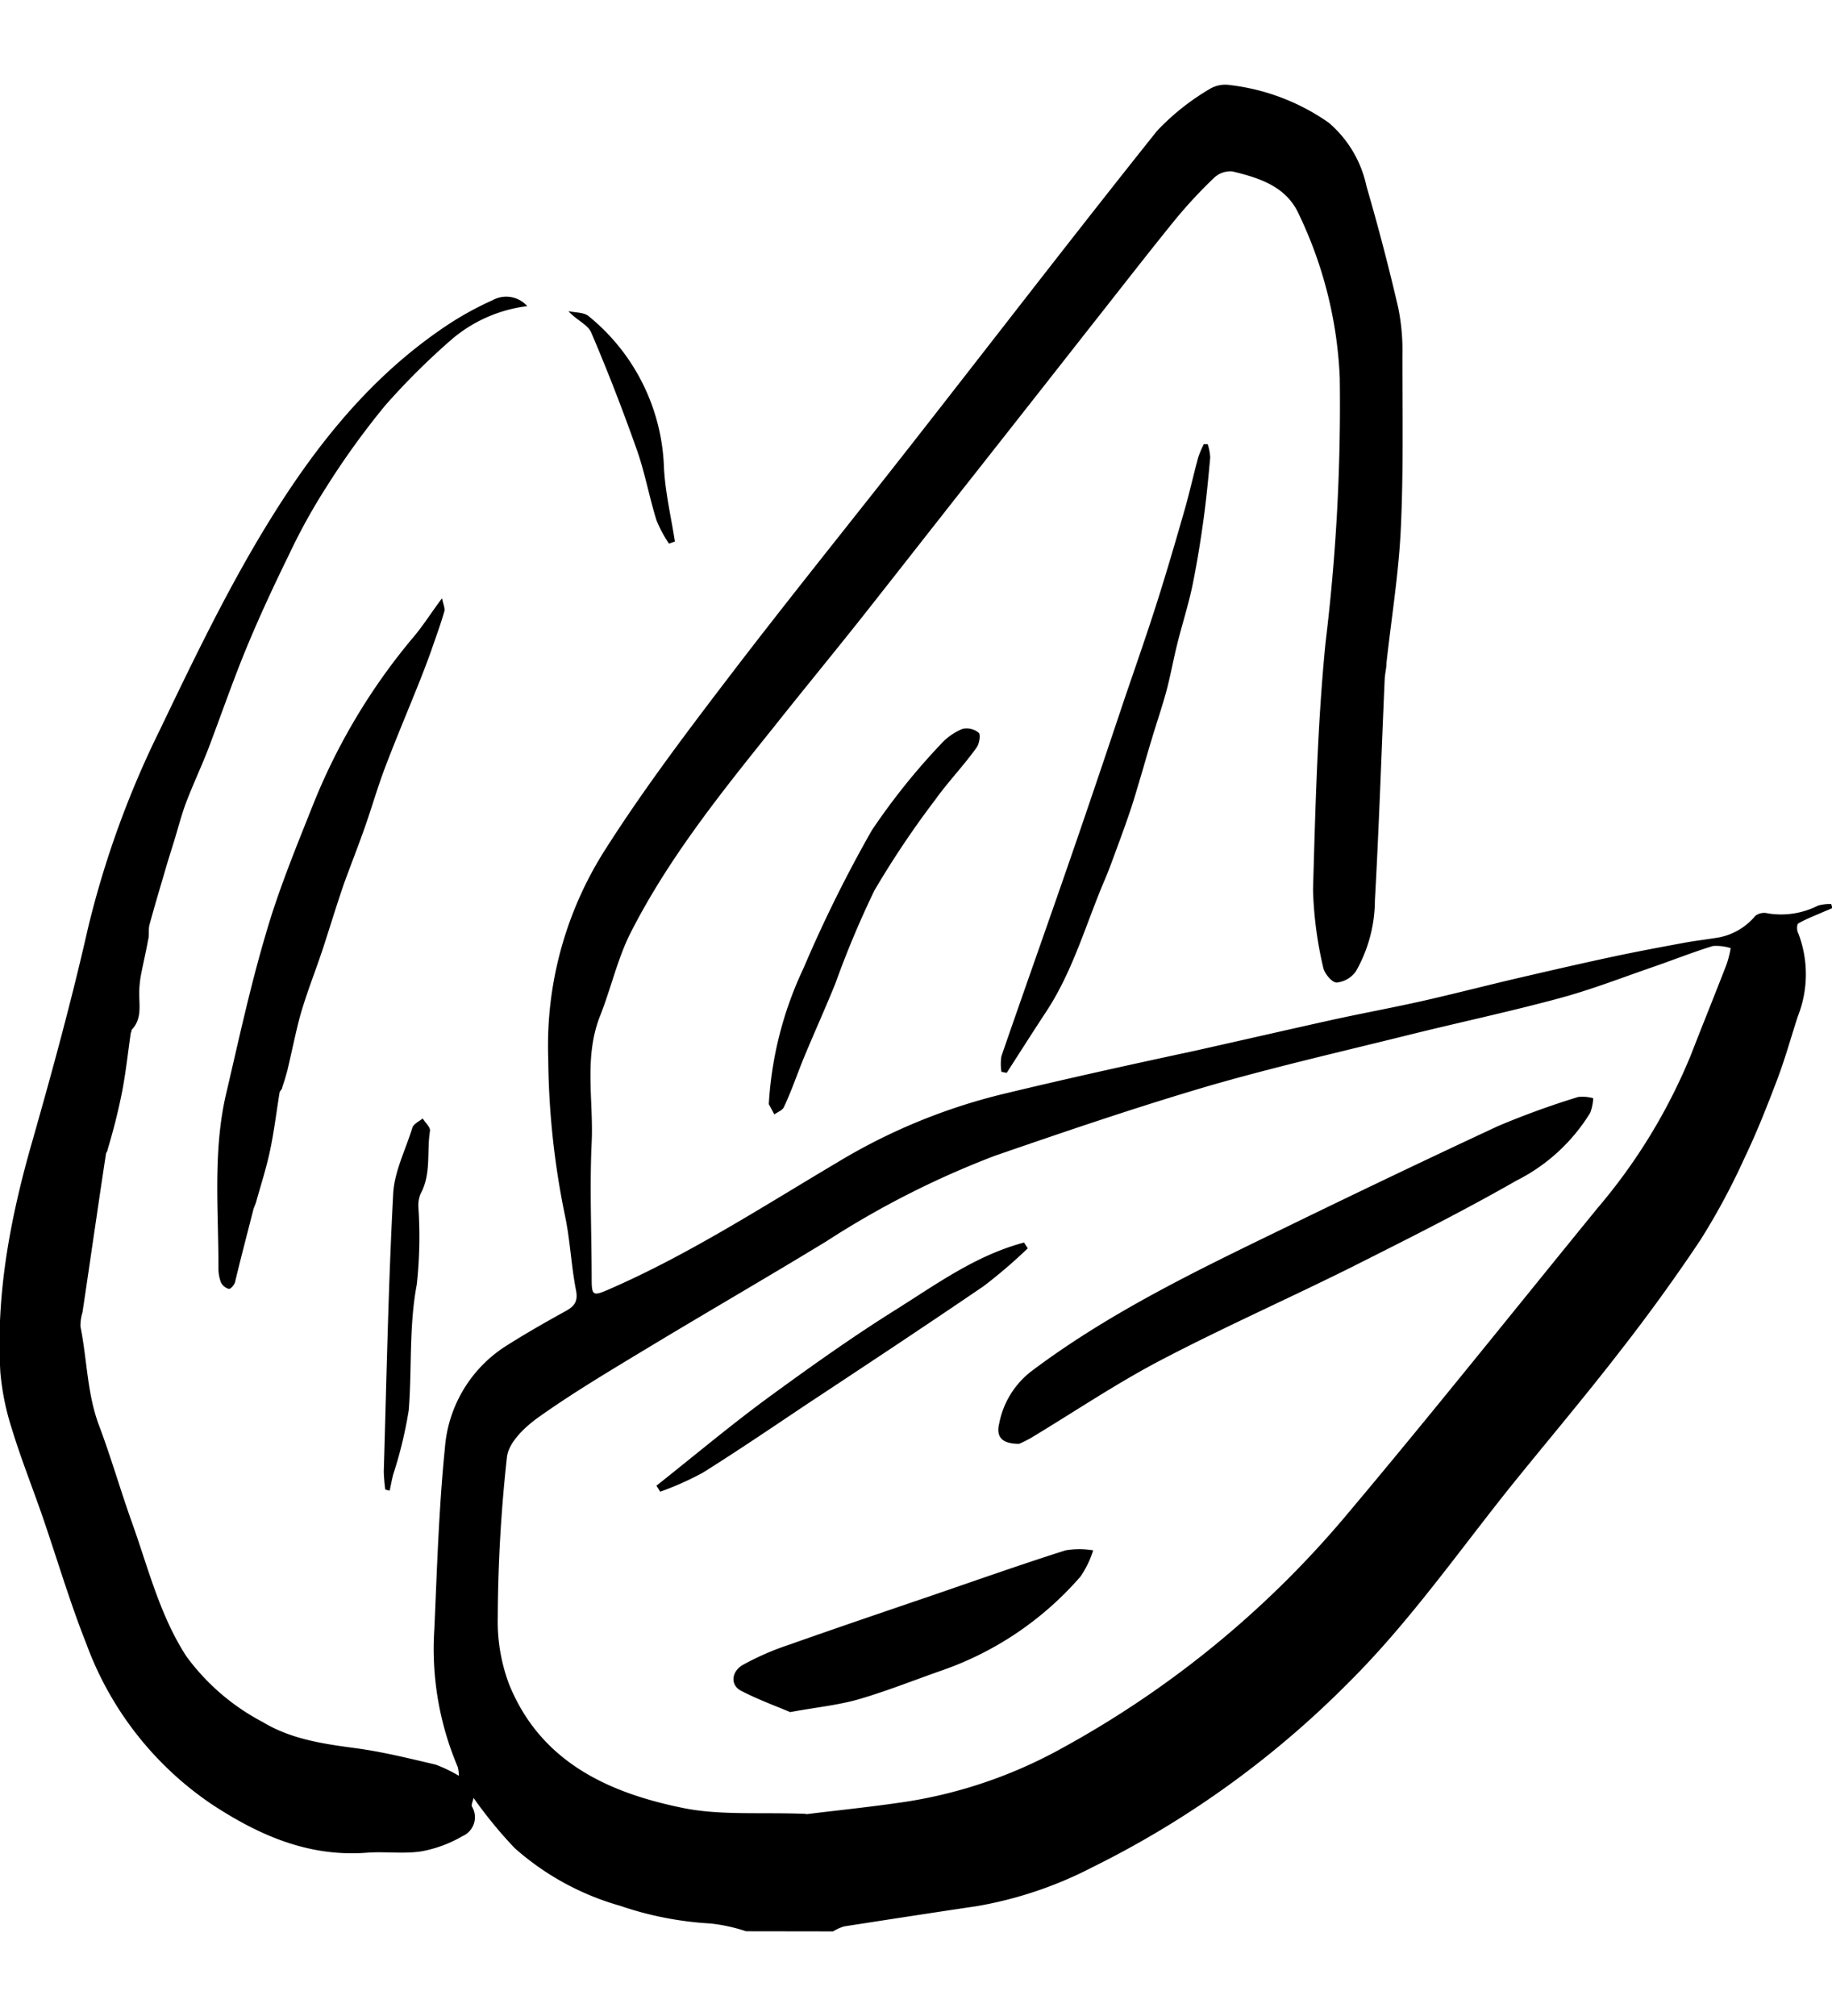 <svg xmlns="http://www.w3.org/2000/svg" width="30" height="33" viewBox="0 0 145.93 146.97"><g fill="#000" fill-rule="evenodd"><path d="M59.43,147a13.63,13.63,0,0,0-2.84-.62,26.88,26.88,0,0,1-7.2-1.41A21.45,21.45,0,0,1,41,140.38a35.13,35.13,0,0,1-3.28-4c-.06.31-.2.56-.12.7a1.64,1.64,0,0,1-.77,2.35,10.08,10.08,0,0,1-3.28,1.21c-1.4.21-2.85,0-4.27.1-4.66.37-8.62-1.36-12.41-3.85a26.35,26.35,0,0,1-10-12.8c-1.32-3.32-2.33-6.77-3.5-10.16-.8-2.31-1.71-4.59-2.42-6.92a20.47,20.47,0,0,1-.92-4.49C-.34,96.2.85,90.07,2.6,84,4.19,78.42,5.72,72.81,7,67.16a75.61,75.61,0,0,1,5.72-15.79c2.36-4.92,4.73-9.85,7.47-14.56,4-6.85,8.67-13.19,15.41-17.68a25.13,25.13,0,0,1,3.63-2A2.24,2.24,0,0,1,42,17.6a11.41,11.41,0,0,0-6,2.63,56,56,0,0,0-5.3,5.26A62.85,62.85,0,0,0,26,32a47.59,47.59,0,0,0-3,5.43c-1.2,2.45-2.35,4.92-3.39,7.44s-2,5.29-3,7.93c-.57,1.48-1.25,2.91-1.81,4.39-.37,1-.62,2-.93,3-.23.75-.47,1.49-.69,2.25-.43,1.47-.87,2.93-1.27,4.41-.11.4,0,.84-.12,1.25-.18,1-.4,1.9-.58,2.85a8.77,8.77,0,0,0-.11,1c-.08,1.12.31,2.32-.62,3.28,0,0,0,.15-.06.22-.24,1.65-.41,3.31-.74,4.93S9,83.32,8.57,84.77c0,.12-.11.21-.13.33-.26,1.72-.52,3.44-.77,5.17-.37,2.48-.73,5-1.1,7.45a3.57,3.57,0,0,0-.16,1.14c.53,2.61.52,5.32,1.48,7.87s1.7,5.14,2.61,7.69c1.3,3.62,2.22,7.41,4.34,10.68a17.7,17.7,0,0,0,6.07,5.23c2.31,1.4,4.88,1.75,7.48,2.1,2.13.29,4.22.81,6.31,1.3a11.3,11.3,0,0,1,1.85.89,2.91,2.91,0,0,0-.09-.71,24,24,0,0,1-1.86-11c.21-4.8.36-9.62.84-14.4a10.58,10.58,0,0,1,4.69-8c1.56-1,3.22-1.95,4.87-2.86.72-.39,1.07-.76.88-1.7-.39-2-.46-4-.89-6a64.08,64.08,0,0,1-1.32-12.44,29,29,0,0,1,4.56-16.67c3-4.71,6.4-9.22,9.81-13.68,4.81-6.3,9.8-12.46,14.69-18.71,6.48-8.27,12.88-16.6,19.44-24.81A19,19,0,0,1,96.41.28,2.42,2.42,0,0,1,98,0a17.18,17.18,0,0,1,7.85,3,9.13,9.13,0,0,1,3,5.06q1.4,4.8,2.53,9.68a17,17,0,0,1,.33,3.78c0,4.62.09,9.25-.13,13.86-.17,3.55-.75,7.09-1.14,10.64,0,.42-.12.84-.14,1.26-.26,5.87-.45,11.75-.78,17.62a11.52,11.52,0,0,1-1.5,5.64,2.13,2.13,0,0,1-1.55.92c-.38,0-1-.75-1.08-1.25a30.67,30.67,0,0,1-.8-6.14c.19-6.57.35-13.16,1-19.7a156.36,156.36,0,0,0,1.13-21.07,33.33,33.33,0,0,0-3.25-13c-1-2.24-3.16-2.91-5.31-3.43a1.9,1.9,0,0,0-1.45.51,38.07,38.07,0,0,0-3.12,3.36c-2.28,2.81-4.49,5.67-6.73,8.5Q82.23,25.14,77.61,31c-3,3.8-6,7.64-9,11.44-2.32,2.92-4.69,5.8-7,8.71-4.19,5.22-8.39,10.44-11.42,16.43-1,2-1.53,4.36-2.38,6.51-1.32,3.31-.52,6.74-.68,10.11-.17,3.61,0,7.24,0,10.86,0,1.35.12,1.37,1.35.84,6.41-2.79,12.26-6.59,18.25-10.14a46.82,46.82,0,0,1,13.06-5.4C84.93,79.12,90,78,95.14,76.9c3.71-.83,7.41-1.68,11.11-2.5,2.48-.54,5-1,7.44-1.56s5-1.22,7.5-1.8,4.85-1.12,7.28-1.64c1.87-.4,3.76-.75,5.64-1.1.82-.15,1.65-.25,2.47-.38a5,5,0,0,0,3.24-1.77,1.16,1.16,0,0,1,1-.2,6.49,6.49,0,0,0,4-.62,3.29,3.29,0,0,1,1.05-.12l.09.32-.71.3c-.68.3-1.38.56-2,.92-.13.08-.14.57,0,.8a9.11,9.11,0,0,1-.05,6.62c-.54,1.66-1,3.34-1.63,5-.8,2.11-1.63,4.22-2.61,6.26a54.27,54.27,0,0,1-3.5,6.51c-2,3-4.17,6-6.39,8.84-2.66,3.44-5.46,6.77-8.2,10.14-4.45,5.49-8.46,11.34-13.51,16.34A76.29,76.29,0,0,1,87,141.91,31.61,31.61,0,0,1,77.81,145c-3.52.52-7,1.06-10.56,1.61a3.7,3.7,0,0,0-.89.4Zm4.78-9.32c2.22-.28,5.13-.57,8-1a37.47,37.47,0,0,0,12.37-4.25,79.25,79.25,0,0,0,22.8-18.72c6.73-8,13.26-16.19,19.88-24.3a45.25,45.25,0,0,0,7.42-12.16c.94-2.42,1.92-4.83,2.86-7.26a8.74,8.74,0,0,0,.32-1.27,3.76,3.76,0,0,0-1.42-.17c-1.63.5-3.23,1.14-4.86,1.7-2.46.85-4.9,1.8-7.41,2.47-4,1.08-8.06,1.94-12.08,2.94-5.24,1.3-10.52,2.51-15.7,4-5.77,1.69-11.46,3.63-17.14,5.59a71.43,71.43,0,0,0-13.42,6.81C61,95,56.2,97.77,51.4,100.67c-2.86,1.73-5.74,3.44-8.46,5.37-1.09.77-2.42,2-2.56,3.21A121,121,0,0,0,39.65,122a14.2,14.2,0,0,0,.89,5.3c2.47,6.14,7.81,8.64,13.76,9.86C57.28,137.79,60.43,137.51,64.21,137.65Z"/><path d="M35.21,40.86c.09.47.26.8.18,1.06C35.08,43,34.7,44,34.33,45.09c-.32.88-.65,1.75-1,2.62-.89,2.22-1.82,4.42-2.67,6.66-.56,1.48-1,3-1.52,4.5S28,61.94,27.43,63.5c-.62,1.78-1.16,3.59-1.75,5.38-.37,1.11-.78,2.2-1.16,3.3-.26.77-.52,1.55-.72,2.34-.32,1.27-.58,2.54-.88,3.81-.12.5-.28,1-.44,1.48,0,.15-.18.26-.21.41-.25,1.52-.43,3.06-.75,4.57s-.73,2.74-1.11,4.11c-.06.22-.17.42-.23.64-.49,1.93-1,3.86-1.46,5.78-.06.22-.36.56-.49.53a1,1,0,0,1-.63-.51,3.23,3.23,0,0,1-.2-1.24c0-4.57-.44-9.17.59-13.69,1-4.26,1.92-8.55,3.16-12.74,1-3.49,2.4-6.89,3.75-10.28a49,49,0,0,1,8-13.4C33.69,43.07,34.35,42,35.21,40.86Z"/><path d="M79.77,78.57a4,4,0,0,1,0-1.25c1.76-5.1,3.57-10.18,5.33-15.27,1.52-4.38,3-8.78,4.47-13.17.85-2.49,1.73-5,2.52-7.47s1.53-5,2.26-7.55c.4-1.39.71-2.8,1.09-4.2a8.35,8.35,0,0,1,.45-1.07l.31,0a4.12,4.12,0,0,1,.2,1.06c-.15,1.67-.31,3.33-.54,5s-.53,3.53-.89,5.27c-.33,1.55-.82,3.06-1.2,4.6-.31,1.24-.53,2.5-.86,3.73s-.79,2.56-1.17,3.84c-.31,1-.6,2.06-.91,3.09s-.56,1.92-.89,2.86c-.38,1.12-.79,2.22-1.2,3.33-.22.6-.44,1.2-.69,1.79-1.53,3.55-2.55,7.33-4.71,10.61-1.06,1.61-2.1,3.25-3.15,4.88Z"/><path d="M61.24,81.14A29.11,29.11,0,0,1,64,70.33a106.22,106.22,0,0,1,5.45-11,52.64,52.64,0,0,1,5.46-6.82,4.8,4.8,0,0,1,1.76-1.25,1.5,1.5,0,0,1,1.29.31c.17.16.05.89-.18,1.19-1,1.41-2.26,2.71-3.28,4.14a73,73,0,0,0-4.85,7.23,76.71,76.71,0,0,0-3.11,7.41c-.81,2-1.67,3.89-2.48,5.84-.55,1.33-1,2.69-1.62,4-.11.25-.5.39-.76.58Z"/><path d="M30.69,111.83a13.79,13.79,0,0,1-.12-1.43c.22-7.37.36-14.76.75-22.12.09-1.78,1-3.53,1.53-5.27.1-.3.53-.49.82-.73.2.33.63.7.58,1-.27,1.65.12,3.41-.75,5a2.41,2.41,0,0,0-.17,1.11,35.49,35.49,0,0,1-.13,6.11c-.63,3.32-.38,6.65-.64,10a33.31,33.31,0,0,1-1.24,5.13c-.11.43-.19.86-.28,1.29Z"/><path d="M53.29,36.51a9.9,9.9,0,0,1-1-1.87c-.57-1.83-.91-3.74-1.54-5.54-1.12-3.17-2.34-6.32-3.66-9.41-.27-.62-1.2-1-1.81-1.69.55.12,1.23.08,1.61.4a16.21,16.21,0,0,1,6,12.1c.11,2,.57,3.9.87,5.84Z"/><path d="M81.18,108.19c-1.36,0-1.85-.54-1.59-1.61a6.88,6.88,0,0,1,2.59-4.19c6.29-4.73,13.34-8.09,20.36-11.5,5.57-2.71,11.15-5.38,16.78-8a66.58,66.58,0,0,1,6.39-2.32,3.14,3.14,0,0,1,1.2.1,3.92,3.92,0,0,1-.24,1.16,14.55,14.55,0,0,1-5.88,5.4c-4.35,2.49-8.86,4.74-13.35,7-5,2.48-10.07,4.73-15,7.31-3.53,1.85-6.85,4.09-10.27,6.15A10.58,10.58,0,0,1,81.18,108.19Z"/><path d="M62.94,129.55c-1.1-.47-2.57-1-3.93-1.71-.84-.45-.77-1.52.18-2.06a21.9,21.9,0,0,1,3.68-1.6c3.76-1.33,7.54-2.61,11.32-3.9,3.56-1.22,7.1-2.47,10.68-3.61a6.59,6.59,0,0,1,2.21,0,8,8,0,0,1-1,2.07A25.83,25.83,0,0,1,75,126.24c-2.2.77-4.37,1.64-6.61,2.29C66.75,129,65.05,129.16,62.94,129.55Z"/><path d="M81.87,92.62a41.12,41.12,0,0,1-3.5,3C73.72,98.79,69,101.91,64.32,105c-2.77,1.85-5.53,3.73-8.36,5.5a24.31,24.31,0,0,1-3.37,1.5l-.3-.48c3.05-2.41,6-4.9,9.17-7.21s6.43-4.63,9.78-6.73,6.49-4.4,10.33-5.42Z"/></g></svg>